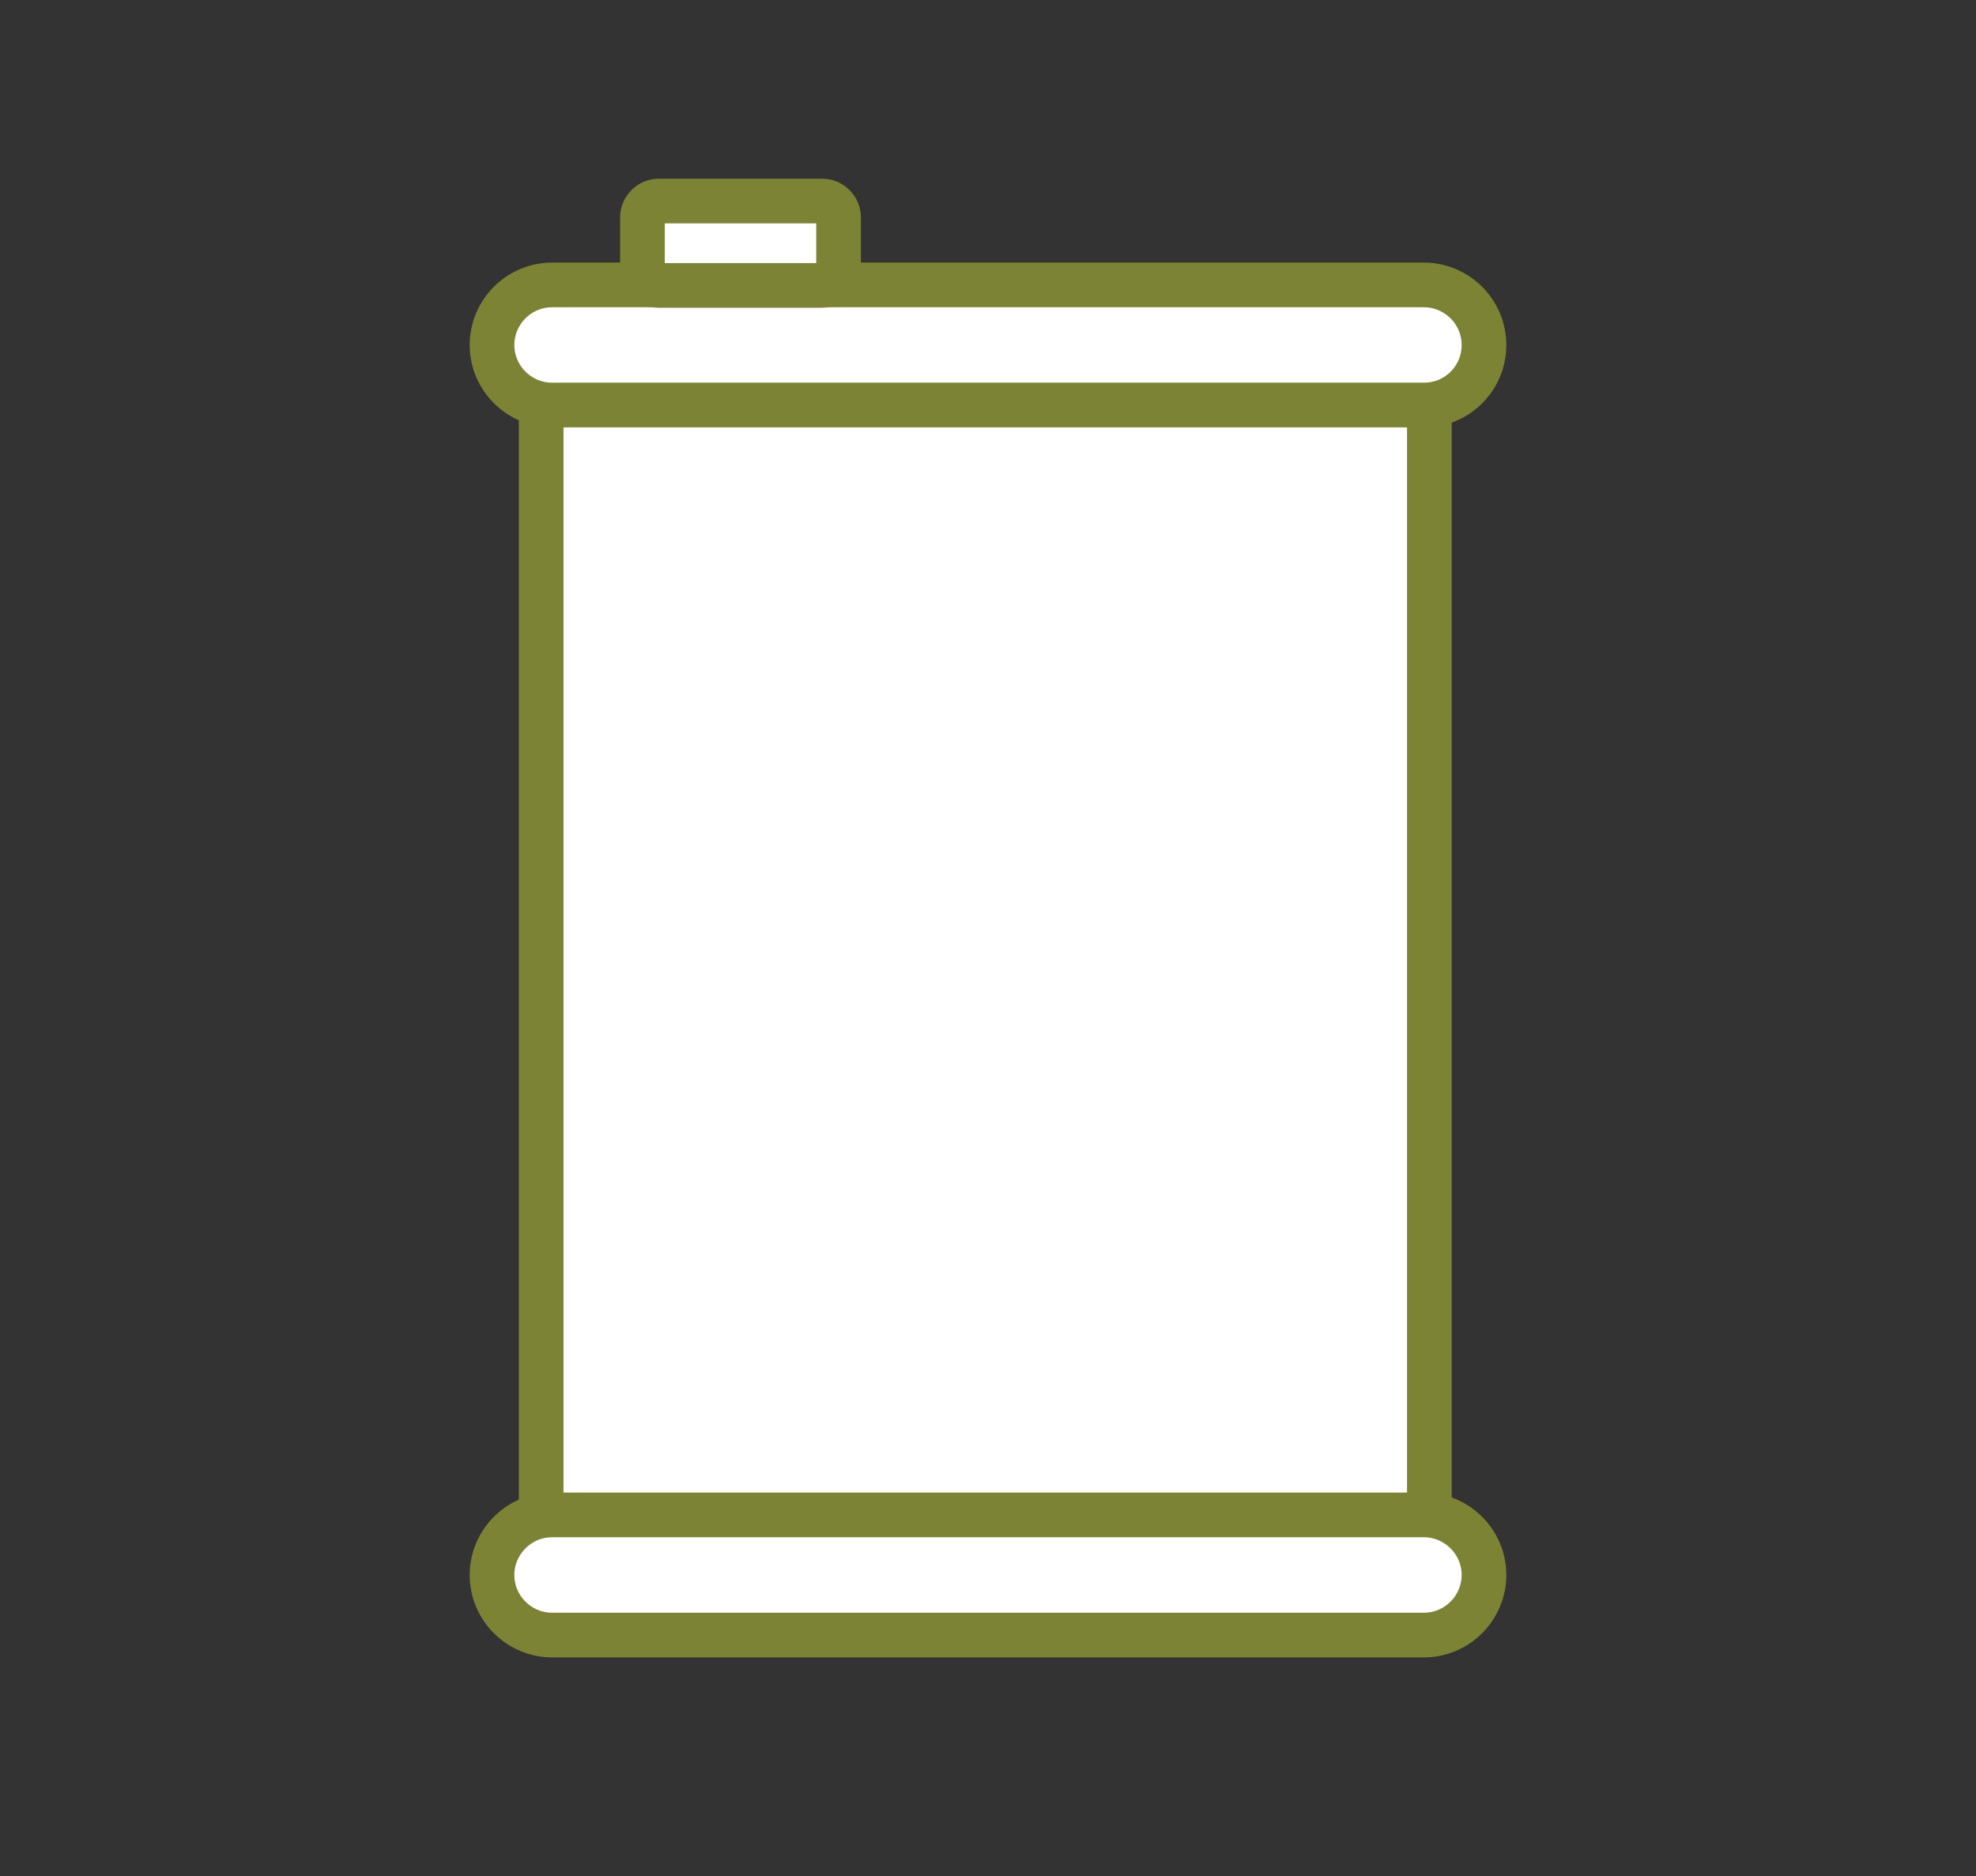 <?xml version="1.0" encoding="utf-8"?>
<!-- Generator: Adobe Illustrator 27.7.0, SVG Export Plug-In . SVG Version: 6.00 Build 0)  -->
<svg version="1.1" xmlns="http://www.w3.org/2000/svg" xmlns:xlink="http://www.w3.org/1999/xlink" x="0px" y="0px"
	 viewBox="0 0 398 378" style="enable-background:new 0 0 398 378;" xml:space="preserve">
<rect x="0" y="0" width="398" height="378" fill="#333333" stroke="none"/>
<style type="text/css">
	.st0{display:none;}
	.st1{display:inline;}
	.st2{fill:#626A27;}
	.st3{fill:#FFFFFF;stroke:#7C8335;stroke-width:9;stroke-linecap:round;stroke-miterlimit:10;}
	.st4{fill:none;stroke:#7C8335;stroke-width:9;stroke-linecap:round;stroke-miterlimit:10;}
	.st5{fill:#7C8335;}
	.st6{fill:#FFFFFF;}
	.st7{fill:#5F7935;stroke:#5F7935;stroke-width:0.5;}
	.st8{opacity:0.73;fill:url(#SVGID_1_);}
	.st9{opacity:0.55;}
	.st10{fill:#AEB448;}
	.st11{fill:#054776;}
	.st12{fill:url(#SVGID_00000147222167828382240800000010842225301570463158_);}
	.st13{fill:url(#SVGID_00000153693445204788536660000016064288332744284555_);}
	.st14{fill:url(#SVGID_00000003804322114022202760000005536682103961713553_);}
	.st15{opacity:0.2;enable-background:new    ;}
</style>
<g id="Layer_10" class="st0">
	<g class="st1">
		<polygon class="st2" points="177.4,110.4 28.6,94.8 28.6,278.2 177.4,319 		"/>
		<polygon class="st2" points="379.1,71.8 373.8,210.3 186.4,317.2 186,110.1 		"/>
		<path class="st3" d="M130.7,139.8l138.2-29c0,0,81.4-14.5,104.7,48.4l-1.8,47.9L183.1,312.2l-92-22.4v-131
			C91.1,158.7,95.7,147.2,130.7,139.8z"/>
		<polygon class="st4" points="177.4,110.4 28.6,94.8 28.6,278.2 177.4,319 		"/>
		<polygon class="st2" points="24.3,89.8 257,60 383.8,66.3 181.8,106.4 		"/>
		<polygon class="st4" points="379.1,71.8 373.8,210.3 186.4,317.2 186,110.1 		"/>
		<g>
			<polygon class="st5" points="247.8,61.2 232.9,63.1 355,72.2 366,70 			"/>
		</g>
		<g>
			<polygon class="st5" points="217.8,65 202.9,67 332.7,76.6 343.8,74.4 			"/>
		</g>
		<g>
			<polygon class="st5" points="180.7,69.8 165.9,71.7 305.2,82.1 316.3,79.9 			"/>
		</g>
		<g>
			<polygon class="st5" points="145.8,74.3 130.9,76.2 279.3,87.2 290.3,85 			"/>
		</g>
		<g>
			<polygon class="st5" points="112.7,78.5 97.9,80.4 254.8,92.1 265.8,89.9 			"/>
		</g>
		<g>
			<polygon class="st5" points="77.8,83 62.9,84.9 228.8,97.3 239.8,95.1 			"/>
		</g>
		<g>
			<polygon class="st5" points="40.7,87.8 26.3,89.6 28.7,89.9 201.3,102.7 212.3,100.5 			"/>
		</g>
		<polygon class="st5" points="99.1,101.8 28.6,94.8 28.6,278.2 100.9,296.8 100.9,296.8 		"/>
		<polygon class="st6" points="56.6,97.6 53,97.2 53,284.5 56.6,285.4 		"/>
		<polygon class="st6" points="84,100.3 80.4,99.9 80.4,291.5 84,292.5 		"/>
		<polygon class="st6" points="47.1,190 46.9,191.9 33.1,190.5 32.7,195.1 46.5,196.5 46.3,198.3 54.5,199 55.3,190.8 		"/>
		<polygon class="st6" points="74.2,194.9 74,196.7 60.2,195.4 59.8,200 73.6,201.3 73.4,203.1 81.6,203.9 82.4,195.7 		"/>
		<g>
			<g>
				<polygon class="st2" points="134.8,257 134.7,258.8 120.9,257.5 120.4,262.1 134.2,263.4 134,265.2 142.3,266 143,257.8 				"/>
			</g>
			<polygon class="st2" points="134,266 114.3,276.3 117.8,280 142.2,266.8 			"/>
			<path class="st5" d="M142.3,267.1l-9.1-0.6c-0.5,0-0.9-0.5-0.9-1l0,0c0-0.5,0.5-0.9,1-0.9l9.1,0.6c0.5,0,0.9,0.5,0.9,1l0,0
				C143.3,266.7,142.9,267.1,142.3,267.1z"/>
		</g>
	</g>
	<g class="st1">
		<g>
			<g>
				<path class="st7" d="M287.7,237.7l-3.5,1.9l-0.1-0.1l0.1-0.1c0.2-0.1,0.4-0.3,0.5-0.6c0.1-0.3,0-0.6-0.2-0.9l-3.9-7.2
					c-0.2-0.3-0.4-0.6-0.7-0.7s-0.5-0.1-0.8,0.1l-0.1,0.1l-0.1-0.1l3.1-1.7c0.4-0.2,0.8-0.4,1.2-0.4c0.4-0.1,0.8-0.1,1.1,0
					c0.4,0.1,0.7,0.2,0.9,0.4c0.3,0.2,0.5,0.4,0.7,0.8c0.3,0.6,0.4,1.1,0.2,1.7c-0.2,0.6-0.5,1.1-1.1,1.6l0,0
					c0.3-0.1,0.6-0.2,0.9-0.3c0.3-0.1,0.6-0.1,0.8-0.1c0.3,0,0.5,0,0.8,0.1c0.3,0.1,0.5,0.2,0.7,0.3c0.2,0.1,0.4,0.3,0.6,0.5
					c0.2,0.2,0.3,0.4,0.5,0.6c0.3,0.5,0.4,1,0.3,1.5c-0.1,0.5-0.2,0.9-0.4,1.3C289,236.8,288.5,237.3,287.7,237.7z M283.3,233.4
					l0.6-0.3c0.5-0.3,0.8-0.5,1-0.7c0.1-0.1,0.2-0.3,0.3-0.5c0.1-0.2,0.1-0.5,0.1-0.8c0-0.3-0.1-0.7-0.3-1c-0.2-0.3-0.3-0.5-0.6-0.7
					c-0.2-0.2-0.5-0.4-0.8-0.5c-0.3-0.1-0.6-0.1-0.9-0.1c-0.3,0-0.6,0.1-0.9,0.3c-0.2,0.1-0.5,0.3-0.8,0.6L283.3,233.4z
					 M284.5,233.2l-1,0.5l1.9,3.4c0.1,0.2,0.2,0.4,0.4,0.5c0.1,0.1,0.3,0.2,0.6,0.2c0.3,0,0.6-0.1,1-0.3c0.9-0.5,1.3-1.1,1.4-1.9
					c0-0.5-0.1-1.1-0.3-1.6c-0.2-0.4-0.4-0.7-0.7-0.9c-0.3-0.2-0.6-0.4-0.9-0.4c-0.3-0.1-0.7-0.1-1.1,0
					C285.2,232.8,284.8,233,284.5,233.2z"/>
				<path class="st7" d="M300.7,230.6l-2,1.1l-0.9-1.6l0,0c0.1,0.8-0.1,1.5-0.5,2.1c-0.4,0.6-0.9,1.1-1.5,1.4
					c-0.7,0.4-1.4,0.5-2.1,0.5c-0.7,0-1.3-0.2-1.8-0.5c-0.4-0.2-0.7-0.5-0.9-0.9c-0.2-0.3-0.5-0.7-0.7-1.1l-2.6-4.7
					c-0.2-0.3-0.3-0.5-0.6-0.6c-0.2-0.1-0.6-0.1-1,0.1l-0.1-0.1l3-1.6l0.1,0.1c-0.4,0.3-0.6,0.6-0.6,0.8c0,0.3,0.1,0.5,0.2,0.8
					l2.5,4.6c0.5,0.9,1,1.6,1.4,1.9c0.5,0.4,1,0.6,1.5,0.6c0.6,0,1.1-0.1,1.6-0.4c0.2-0.1,0.5-0.3,0.7-0.5c0.3-0.2,0.5-0.5,0.6-0.8
					c0.5-1,0.4-2-0.2-3.2l-2.8-5.2c-0.1-0.3-0.3-0.5-0.6-0.6c-0.2-0.1-0.6-0.1-1,0.1l-0.1-0.1l3-1.6l0.1,0.1
					c-0.4,0.3-0.6,0.5-0.6,0.8c0,0.3,0.1,0.5,0.2,0.8l3.9,7.2c0.1,0.2,0.3,0.4,0.4,0.5c0.2,0.1,0.3,0.1,0.5,0.1
					c0.2,0,0.4-0.1,0.6-0.1L300.7,230.6z"/>
				<path class="st7" d="M301.6,230l0.1-0.1c0.2-0.1,0.4-0.3,0.5-0.6c0.1-0.3,0-0.6-0.1-0.9l-3.9-7.2c-0.2-0.4-0.5-0.6-0.7-0.7
					c-0.3,0-0.6,0-0.8,0.1l-0.1-0.1l3-1.6l0.1,0.1c-0.3,0.2-0.5,0.4-0.6,0.6c-0.1,0.3-0.1,0.6,0.1,1l3.8,6.9
					c0.2,0.4,0.5,0.6,0.8,0.7c0.3,0,0.7-0.1,1.1-0.3l0.8-0.4c0.4-0.2,0.6-0.4,0.8-0.6c0.2-0.2,0.3-0.4,0.3-0.7s0-0.6,0-1l0.1-0.1
					l0.5,1.8l-5.6,3.1L301.6,230z"/>
				<path class="st7" d="M310.9,212.8l0.1,0.1c-0.3,0.2-0.5,0.3-0.7,0.5c-0.2,0.2-0.3,0.4-0.4,0.7c-0.1,0.2-0.1,0.4-0.2,0.4
					c0,0.1-0.1,0.2-0.1,0.3l-1.5,4.9l6.2,2.3c0.5,0.2,0.9,0.2,1.1,0.2c0.3,0,0.6-0.1,0.9-0.3l0.1,0.1l-2,1.1l-6.8-2.5l2,3.7
					c0.4,0.7,0.9,0.8,1.6,0.5l0.1,0.1l-3,1.6l-0.1-0.1c0.2-0.1,0.3-0.2,0.4-0.4c0.1-0.1,0.2-0.3,0.2-0.5c0-0.2,0-0.4-0.2-0.7
					l-3.9-7.2c-0.2-0.4-0.5-0.6-0.7-0.6c-0.3,0-0.6,0-0.8,0.2l-0.1-0.1l3-1.6l0.1,0.1c-0.7,0.4-0.8,0.9-0.5,1.6l1.9,3.5l1.7-5.6
					c0,0,0,0,0-0.1c0.1-0.3,0.1-0.5,0-0.6c-0.1-0.2-0.2-0.2-0.3-0.2c-0.1,0-0.3,0.1-0.6,0.2l-0.1-0.1L310.9,212.8z"/>
				<path class="st7" d="M329.2,203l0.1,0.1c-0.2,0.1-0.3,0.3-0.4,0.5c-0.1,0.2-0.1,0.4-0.2,0.8c0,0.3,0,0.8,0.1,1.3l1.6,9.3
					l-0.1,0.1l-6.7-6.5l0,0l1.6,9.3l-0.1,0.1l-7.4-7.2c-0.3-0.3-0.5-0.4-0.7-0.5c-0.2-0.1-0.4-0.1-0.5-0.1c-0.1,0-0.3,0.1-0.5,0.2
					l-0.1-0.1l2.9-1.6l0.1,0.1c-0.2,0.2-0.4,0.3-0.5,0.5c-0.1,0.2,0,0.4,0.1,0.6c0.1,0.2,0.2,0.3,0.4,0.5l5.5,5.3l0,0l-1.3-7.6
					l-0.2-0.2c-0.2-0.2-0.5-0.4-0.8-0.5c-0.3-0.1-0.6-0.1-1,0.1l-0.1-0.1l3-1.6l0.1,0.1c-0.3,0.2-0.5,0.4-0.5,0.6
					c0,0.2,0,0.4,0.1,0.6c0.1,0.2,0.2,0.4,0.4,0.5l5.4,5.3l0,0l-1.2-7c0-0.2-0.1-0.4-0.1-0.6c-0.1-0.2-0.1-0.4-0.2-0.6
					c-0.2-0.3-0.3-0.4-0.5-0.4c-0.2,0-0.4,0.1-0.7,0.2l-0.1-0.1L329.2,203z"/>
				<path class="st7" d="M332.8,201l0.1,0.1c-0.3,0.2-0.5,0.4-0.6,0.6c-0.1,0.3-0.1,0.6,0.1,1l3.9,7.2c0.2,0.4,0.4,0.6,0.7,0.6
					c0.3,0.1,0.6,0,0.8-0.1l0.1,0.1l-3,1.6l-0.1-0.1c0.3-0.1,0.5-0.4,0.6-0.6c0.1-0.3,0.1-0.6-0.1-1l-3.9-7.2
					c-0.2-0.4-0.5-0.6-0.7-0.6c-0.3,0-0.6,0-0.8,0.2l-0.1-0.1L332.8,201z"/>
				<path class="st7" d="M343.6,195.2l0.1,0.1c-0.2,0.2-0.4,0.3-0.5,0.4s-0.1,0.3-0.1,0.5s0.1,0.5,0.3,0.9l4.5,8.3l-0.1,0l-11.7-4.2
					l3.2,5.8c0.3,0.5,0.5,0.8,0.6,1.1c0.2,0.2,0.3,0.4,0.4,0.4c0.3,0.1,0.6,0.1,1-0.1l0.1,0.1l-2.4,1.3l-0.1-0.1
					c0.3-0.2,0.4-0.3,0.5-0.5c0.1-0.2,0.1-0.4,0-0.7c-0.1-0.3-0.3-0.7-0.6-1.3l-3.4-6.2l-0.5-0.2c-0.5-0.2-0.8-0.2-1-0.2
					c-0.2,0-0.5,0.1-0.7,0.1l-0.1-0.1l1.8-1l11.5,4.2l-3.3-6.1c-0.2-0.5-0.5-0.8-0.6-1c-0.2-0.2-0.4-0.3-0.6-0.4
					c-0.2-0.1-0.5,0-0.9,0.2l-0.1-0.1L343.6,195.2z"/>
				<path class="st7" d="M344.5,194.8l-0.1-0.1l5.7-3.1l0.8,1.5l-0.1,0c-0.4-0.8-1.2-0.9-2.2-0.3l-2,1.1l2.3,4.3l1.7-0.9
					c0.3-0.2,0.6-0.4,0.8-0.7c0.2-0.3,0.2-0.6,0-1l0.1-0.1l1.2,2.2l-0.1,0.1c-0.2-0.2-0.3-0.4-0.5-0.4c-0.2-0.1-0.3-0.1-0.5-0.1
					c-0.1,0-0.2,0-0.3,0.1c-0.2,0.1-0.3,0.1-0.5,0.2l-1.8,1l1.8,3.4c0.1,0.3,0.3,0.4,0.5,0.6c0.2,0.1,0.5,0.1,0.8-0.1l1.4-0.8
					c0.3-0.2,0.6-0.4,0.8-0.6s0.3-0.4,0.3-0.7c0-0.2,0-0.5,0-0.8l0.1,0l0.5,1.7l-5.7,3.1l-0.1-0.1l0.1-0.1c0.2-0.1,0.4-0.3,0.5-0.6
					c0.1-0.3,0.1-0.6-0.1-1l-3.9-7.1c-0.2-0.3-0.4-0.5-0.6-0.7c-0.2-0.1-0.5-0.1-0.9,0L344.5,194.8z"/>
				<path class="st7" d="M357.1,190.2l-0.1,0.1c-0.3-0.4-0.7-0.7-1.3-0.9c-0.5-0.2-1.1-0.1-1.6,0.2c-0.4,0.2-0.6,0.5-0.8,0.8
					c-0.2,0.3-0.3,0.7-0.3,1.1c0,0.4,0.1,0.8,0.3,1.1c0.2,0.3,0.3,0.5,0.6,0.7c0.2,0.2,0.5,0.3,0.7,0.4c0.3,0.1,0.6,0.1,0.9,0.1
					c0.3,0,0.8,0,1.3,0c0.9,0,1.6,0.1,2.2,0.3c0.6,0.2,1.1,0.6,1.4,1.2c0.2,0.4,0.3,0.8,0.3,1.3c0,0.5-0.2,1-0.4,1.4
					c-0.3,0.5-0.7,0.9-1.4,1.2c-0.4,0.2-0.8,0.4-1.1,0.4c-0.3,0.1-0.7,0.1-1.1,0.1c-0.2,0-0.3,0.1-0.3,0.1c-0.1,0-0.1,0.1-0.1,0.2
					c0,0.1,0,0.2,0.1,0.5l-0.1,0.1l-1.3-2.4l0.1-0.1c0.5,0.6,1.1,1,1.8,1.1c0.6,0.1,1.3,0,1.9-0.3c0.5-0.3,0.8-0.6,1-0.9
					c0.2-0.3,0.3-0.7,0.2-1c0-0.3-0.1-0.6-0.3-0.9c-0.3-0.5-0.7-0.9-1.2-1c-0.5-0.2-1.2-0.2-2-0.2c-0.6,0-1,0-1.3,0
					c-0.3,0-0.6-0.1-1-0.2c-0.3-0.1-0.7-0.3-1-0.5c-0.3-0.2-0.5-0.5-0.8-0.9c-0.2-0.4-0.4-0.9-0.3-1.5c0-0.5,0.2-1,0.5-1.5
					c0.3-0.5,0.7-0.9,1.3-1.2c0.4-0.2,0.9-0.4,1.4-0.5c0.1,0,0.2,0,0.3-0.1c0.1-0.1,0.2-0.2,0.1-0.4l0.1-0.1L357.1,190.2z"/>
			</g>
			<path class="st7" d="M291.6,184.7l-0.4,0.2c-1.2-1.5-2.8-2.5-4.7-3c-1.9-0.5-3.9-0.5-5.8-0.2c-2,0.4-3.7,0.9-5.1,1.7
				c-2,1.1-3.6,2.5-4.9,4.3c-1.3,1.8-2.2,3.8-2.6,6c-0.4,2.2-0.4,4.6,0,7.1c0.5,2.5,1.4,5,2.7,7.5c1.3,2.4,2.9,4.5,4.7,6.2
				c1.8,1.7,3.8,3,5.9,3.8c2.1,0.8,4.3,1.1,6.4,1s4.3-0.8,6.3-1.9c1.7-0.9,3.5-2.3,5.2-4.2c1.7-1.8,3-4.1,3.7-6.6l0.7,1.3
				c-1.2,2.7-2.5,4.9-3.8,6.6c-1.3,1.7-3.3,3.2-5.8,4.6c-2.7,1.5-5.5,2.3-8.2,2.5c-2.8,0.2-5.4-0.1-7.9-0.9
				c-2.5-0.8-4.7-2.1-6.6-3.8c-1.9-1.7-3.5-3.6-4.7-5.9c-1.8-3.4-2.7-6.9-2.6-10.7c0.1-3.8,1.1-7.3,3-10.5c1.9-3.2,4.5-5.7,7.8-7.5
				c2-1.1,4.4-2,7-2.6l2.8-0.6c0.5-0.2,0.9-0.3,1.3-0.5c0.6-0.3,1-0.6,1.1-0.9c0.1-0.3,0.1-0.7-0.1-1.2l0.4-0.2L291.6,184.7z"/>
			<path class="st7" d="M321.5,158.5l0.2,0.4c-0.8,0.6-1.4,1.3-1.7,2.1c-0.3,0.8-0.5,1.7-0.5,2.7c0,1,0.1,2.3,0.3,3.8
				c0,0.1,0,0.4,0.1,0.7l5.5,34l-0.3,0.2l-28.5-24.6c0-0.1-0.1-0.1-0.2-0.2c-1.2-1.1-2.3-1.7-3.4-1.9c-1.1-0.2-2.2,0-3.3,0.6
				l-0.2-0.4l11.3-6.1l0.2,0.4c-0.9,0.6-1.6,1.2-2,1.8c-0.4,0.6-0.4,1.4,0.2,2.5c0.2,0.3,0.6,0.8,1.3,1.5c0.1,0.1,0.1,0.1,0.2,0.2
				c0.1,0.1,0.1,0.1,0.2,0.2l22.2,19.3l0.1-0.1l-4.4-26.8c-0.3-1.8-0.6-3.2-1.1-3.9c-0.7-1.2-1.4-1.9-2.1-1.9
				c-0.7,0-1.6,0.2-2.6,0.7l-0.2-0.4L321.5,158.5z"/>
			<path class="st7" d="M334.7,151.3l0.2,0.4c-1,0.6-1.7,1.3-2.2,2.3c-0.4,1-0.2,2.1,0.5,3.5l14.2,26.2c0.7,1.3,1.6,2.1,2.7,2.3
				c1.1,0.2,2.1,0,3-0.5l0.2,0.4l-10.9,5.9l-0.2-0.4c1-0.5,1.7-1.3,2.1-2.3c0.4-1,0.2-2.1-0.5-3.5l-14.2-26.2
				c-0.8-1.4-1.7-2.2-2.7-2.4c-1-0.1-2,0.1-3,0.6l-0.2-0.4L334.7,151.3z"/>
		</g>
		<g>
			<path class="st7" d="M270.5,222.2c-0.6-1.1-1.9-0.7-2.7-1.7c1.8-1-0.8-2.6-1.9-2.4c0,0,0,0,0.1,0c-5.6-0.8,4.2-2.3-6.5-3.9
				c4.7-4.6-1.5-4.2-4.7-4.4c-1.7,0.3-7.4,4.9-4.8-0.1c0.8-0.8,2.1-1.3,1.9-2.6c1.9-2.2,4.1-7.2-0.6-6.9c-0.8,0.2-0.6-1.2-2.7-0.5
				c-0.8-2.1-2.3-0.8-4-0.2c-1.7-2.2-3.2-2.2-4.4,0.7c-0.9-0.2-0.3,0.9-0.6,1.3c-0.4,0.2-0.4,0.8-0.7,1.1c-1.2-3.5-4.1-3.8-5.2-0.2
				c-0.5,0.5-0.8,0.7-0.5,1.4c-0.1,0.1-0.2-0.1-0.4,0.1c-1.5-0.1-0.1,2.6,0.5,3.3c0.7,1.4-0.9,0.1-1.1,0.7c-0.4,0.5-0.2,1.5,0.3,2
				c0.8,1.2,7.5,11.3,2.9,9.4c-4.3-4.4-4.4-8.7-11.2-7.7c-8.2,0.5-0.8,2.4-3.7,4.3c-1.6,0.5-11.9-0.9-7.8,2.6
				c-0.7,0.9-3.5,1.5-1.6,2.3c-0.7,0.5-2,1.3-0.7,1.7c-6.1,8.4,5.8,2.5,9.2,3.8c-1.9,1.8-4.5,0.5-6.1,2.2c1,0.7-0.2,0.7-0.4,1.2
				c-5.7,4.4-1.8,6.4,3.7,5.3c-2.3,2.5-6.4,7.4,0.3,5.4c-0.6,1.7-3.8,4.7,0.2,4.3c-0.5,1.5-1.2,3.7,1.4,3.4c-0.3,0.9-0.8,1.7,0,2.9
				c6,1.8,1.4,8,10.2-0.2c0,0.1,0.1,0.1,0.2,0.1c1.9,1.1,1.5-2.5,2.1-3.3c3-2.2,0-6.4,2.4-8.8c1.4-0.5,1.1,2.8,1.1,3.6
				c-0.7,1.4-1.2,3-1,4.4c-0.2,1.6-1.9,2.6,0.2,3c-0.1,0.8-1.1,2.5,0.3,2.4c0.1,1.5,0.7,3,1.2,4.4c3.1-0.5,4.2-3.5,5.6-5.5
				c1.1,4.6,2.9,5.7,5.2,1.2c1.6,1.9,1.4,2.1,3.3,0.3c0,0.1,0.1,0.1,0.2,0.1c5.1,4.9,0.9,0.3,7.5,3.5c1.6-1.4,0.5-3.8,2.9-4.7
				c-0.4-0.6-0.4-0.9-0.5-1.5c3.2,0.5-0.6-2.4,1-2.9c3.5,0.5-0.4-2.1,0.6-3.1c6.4,0.4,1-2.8,0-5.5c5.9-0.2,13.7-0.3,4.9-6.1
				c1.9-1.2-1.9-1.8-2.7-2.1c-0.7-0.1-0.1-0.9-0.8-1.2c-0.5-2.2,4.7,3.1,4.3,1.6c1.5-0.7,8.7,2.3,5.7-2.5c-0.5-1.2-1.7-1.9-2.4-2.7
				c1.3-0.3-0.4-1.4-0.8-1.6C270.8,223.7,271.4,222.7,270.5,222.2z"/>
			
				<linearGradient id="SVGID_1_" gradientUnits="userSpaceOnUse" x1="194.501" y1="229.749" x2="253.594" y2="229.749" gradientTransform="matrix(0.879 -0.476 0.476 0.879 -64.859 135.113)">
				<stop  offset="0" style="stop-color:#5F7935"/>
				<stop  offset="0.5" style="stop-color:#738537"/>
				<stop  offset="1" style="stop-color:#A9AB36"/>
			</linearGradient>
			<path class="st8" d="M270.4,221.9c-0.6-1.1-1.9-0.7-2.7-1.7c1.8-1-0.8-2.6-1.9-2.4c0,0,0,0,0.1,0c-5.6-0.8,4.2-2.3-6.5-3.9
				c4.7-4.6-1.5-4.2-4.7-4.4c-1.7,0.3-7.4,4.9-4.8-0.1c0.8-0.8,2.1-1.3,1.9-2.6c1.9-2.2,4.1-7.2-0.6-6.9c-0.8,0.2-0.6-1.2-2.7-0.5
				c-0.8-2.1-2.3-0.8-4-0.2c-1.7-2.2-3.2-2.2-4.4,0.7c-0.9-0.2-0.3,0.9-0.6,1.3c-0.4,0.2-0.4,0.8-0.7,1.1c-1.2-3.5-4.1-3.8-5.2-0.2
				c-0.5,0.5-0.8,0.7-0.5,1.4c-0.1,0.1-0.2-0.1-0.4,0.1c-1.5-0.1-0.1,2.6,0.5,3.3c0.7,1.4-0.9,0.1-1.1,0.7c-0.4,0.5-0.2,1.5,0.3,2
				c0.8,1.2,7.5,11.3,2.9,9.4c-4.3-4.4-4.4-8.7-11.2-7.7c-8.2,0.5-0.8,2.4-3.7,4.3c-1.6,0.5-11.9-0.9-7.8,2.6
				c-0.7,0.9-3.5,1.5-1.6,2.3c-0.7,0.5-2,1.3-0.7,1.7c-6.1,8.4,5.8,2.5,9.2,3.8c-1.9,1.8-4.5,0.5-6.1,2.2c1,0.7-0.2,0.7-0.4,1.2
				c-5.7,4.4-1.8,6.4,3.7,5.3c-2.3,2.5-6.4,7.4,0.3,5.4c-0.6,1.7-3.8,4.7,0.2,4.3c-0.5,1.5-1.2,3.7,1.4,3.4c-0.3,0.9-0.8,1.7,0,2.9
				c6,1.8,1.4,8,10.2-0.2c0,0.1,0.1,0.1,0.2,0.1c1.9,1.1,1.5-2.5,2.1-3.3c3-2.2,0-6.4,2.4-8.8c1.4-0.5,1.1,2.8,1.1,3.6
				c-0.7,1.4-1.2,3-1,4.4c-0.2,1.6-1.9,2.6,0.2,3c-0.1,0.8-1.1,2.5,0.3,2.4c0.1,1.5,0.7,3,1.2,4.4c3.1-0.5,4.2-3.5,5.6-5.5
				c1.1,4.6,2.9,5.7,5.2,1.2c1.6,1.9,1.4,2.1,3.3,0.3c0,0.1,0.1,0.1,0.2,0.1c5.1,4.9,0.9,0.3,7.5,3.5c1.6-1.4,0.5-3.8,2.9-4.7
				c-0.4-0.6-0.4-0.9-0.5-1.5c3.2,0.5-0.6-2.4,1-2.9c3.5,0.5-0.4-2.1,0.6-3.1c6.4,0.4,1-2.8,0-5.5c5.9-0.2,13.7-0.3,4.9-6.1
				c1.9-1.2-1.9-1.8-2.7-2.1c-0.7-0.1-0.1-0.9-0.8-1.2c-0.5-2.2,4.7,3.1,4.3,1.6c1.5-0.7,8.7,2.3,5.7-2.5c-0.5-1.2-1.7-1.9-2.4-2.7
				c1.3-0.3-0.4-1.4-0.8-1.6C270.7,223.3,271.3,222.3,270.4,221.9z"/>
			<g class="st9">
				<path class="st10" d="M259.8,232.1c-2.2-0.8-4.3-2-6.4-3c-0.5-0.2-1.1-0.5-1.7-0.7c-0.6-0.2-1.2-0.3-1.8-0.4
					c-1.2-0.2-2.2-0.6-3.3-1c-1.1-0.5-2.2-1-3.3-1.3c-1.1-0.4-2.1-0.7-3.2-0.9c-0.2-0.3-0.4-0.7-0.5-1c-0.8-1.4-1.5-2.9-2.7-4
					c1.1,1.2,1.8,2.7,2.4,4.1c0.2,0.3,0.3,0.7,0.5,1c-0.4,1.1-0.6,2.3-0.9,3.4c-0.2,1.2-0.4,2.3-0.5,3.5c-0.3,2.4-0.4,4.7-0.6,7
					c-0.2,2.3-0.5,4.7-1,6.9c-0.2,1.2-0.5,2.3-0.7,3.5c-0.1,1.2-0.2,2.4,0.1,3.5c-0.1-1.2,0-2.3,0.3-3.5c0.2-1.1,0.5-2.3,0.8-3.4
					c0.6-2.3,1-4.7,1.2-7c0.2-2.4,0.3-4.7,0.4-7.1c0.1-2.3,0.4-4.7,0.8-7c0.5,1.1,1.1,2.2,1.6,3.3c0.7,1.3,1.4,2.7,2.1,4
					c-0.5,1.2-0.7,2.4-0.8,3.7c-0.1,1.4-0.1,2.9-0.1,4.3c0.1,2.9,0.2,5.7,0.5,8.6c0.2-2.9,0.3-5.7,0.2-8.6c0-1.4-0.1-2.9-0.1-4.3
					c0-1.2,0.1-2.4,0.3-3.6c0.8,1.5,1.6,2.9,2.4,4.4l1.6,2.8c-0.4,0.8-0.6,1.7-0.7,2.6c-0.1,0.9,0,1.8,0,2.7
					c0.1,0.9,0.1,1.8,0.1,2.7c0,0.9,0,1.8,0.1,2.7c0.2-0.9,0.4-1.8,0.5-2.7c0.1-0.9,0.1-1.8,0.1-2.7c-0.1-1.8-0.4-3.5,0-5.3l0.8,1.4
					c0.8,1.4,1.6,2.8,2.6,4.1c0.1,0.1,0.2,0.3,0.3,0.4c-0.3,1-0.6,2-0.7,3c-0.1,0.5-0.1,1.1-0.1,1.6c0,0.3,0,0.5,0,0.8
					c0,0.3,0.1,0.6,0.3,0.8c-0.2-0.5,0-1,0.1-1.6c0.1-0.5,0.2-1.1,0.3-1.6c0.2-0.8,0.5-1.6,0.7-2.4c0.7,0.9,1.4,1.8,2,2.8
					c0.2,0.3,0.4,0.7,0.8,1c0.4,0.2,0.8,0.3,1.2,0.3c0.8,0,1.6,0.2,2.3,0.5c-0.7-0.4-1.5-0.6-2.3-0.7c-0.4,0-0.8-0.1-1.1-0.3
					c-0.3-0.2-0.5-0.6-0.7-0.9c-0.6-1-1.3-2-2-3c1,0.1,2.1,0.2,3.1,0.4c0.6,0.1,1.1,0.3,1.6,0.7c0.5,0.3,1,0.7,1.5,1
					c-0.4-0.5-0.9-0.9-1.3-1.3c-0.2-0.2-0.5-0.4-0.8-0.6c-0.3-0.2-0.6-0.3-0.9-0.4c-0.6-0.2-1.2-0.3-1.8-0.4
					c-0.6-0.1-1.2-0.2-1.9-0.2l0,0c-0.1-0.1-0.1-0.2-0.2-0.3c-1.1-1.7-2.1-3.5-3.2-5.3c0.8,0.6,1.7,1.1,2.6,1.5c1,0.4,2,0.8,3,1.1
					c1,0.3,2,0.7,2.9,1.2c0.9,0.4,1.8,1.1,2.7,1.7c-0.4-0.4-0.7-0.8-1.1-1.2c-0.4-0.4-0.8-0.7-1.3-1c-0.9-0.6-1.9-1-2.9-1.3
					c-2-0.7-3.9-1.2-5.8-2.1c-0.6-1-1.1-2-1.7-2.9c-0.9-1.5-1.7-3-2.6-4.5l4.1,1.8c1.5,0.7,3.1,1.4,4.6,2.1c1.5,0.7,3,1.4,4.3,2.4
					c0.7,0.5,1.4,1,2.1,1.4c0.8,0.4,1.5,0.7,2.3,1c-1.5-0.8-2.9-1.7-4.1-2.8c-0.6-0.5-1.3-1.1-2.1-1.5c-0.7-0.4-1.5-0.8-2.3-1.2
					c-1.5-0.7-3.1-1.4-4.7-2c-1.4-0.5-2.9-1-4.4-1.4c-0.7-1.3-1.4-2.6-2.1-3.8c-0.6-1.1-1.2-2.1-1.7-3.2c2.2,0.8,4.2,1.7,6.3,2.7
					c1.1,0.5,2.2,1,3.4,1.2c0.6,0.1,1.2,0.2,1.7,0.4c0.5,0.2,1.1,0.4,1.6,0.7c2.1,1,4.2,2.1,6.5,2.9c1.1,0.4,2.3,0.7,3.4,1
					c1.1,0.3,2.3,0.7,3.4,1.1c-1-0.6-2.1-1.1-3.2-1.5C262,232.9,260.9,232.5,259.8,232.1z"/>
				<path class="st10" d="M242.2,211.9c0.6-0.8,1.2-1.6,1.8-2.3c1.2-1.5,3-2.5,4.6-3.7c1.6-1.2,3.2-2.5,4.6-3.9
					c-0.8,0.6-1.6,1.2-2.4,1.8c-0.8,0.6-1.6,1.2-2.5,1.7c-0.8,0.5-1.7,1-2.5,1.6c-0.8,0.6-1.6,1.3-2.3,2.1c-0.6,0.7-1.2,1.4-1.7,2.2
					c-0.1-0.9,0-1.8,0.1-2.7c0.1-1,0.3-2.1,0.4-3.1c0.2-2.1,0.4-4.2,0.3-6.3c-0.5,2.1-0.8,4.1-1,6.2c-0.1,1-0.2,2.1-0.2,3.1
					c0,0.9,0,1.9,0.4,2.8c0,0-0.1,0.1-0.1,0.1c-0.6,0.8-1.2,1.6-1.7,2.5c-0.5,0.9-1,1.8-1.4,2.7c-0.4,0.9-0.7,1.9-0.8,2.9
					c0.6-1.9,1.6-3.7,2.7-5.3C241,213.5,241.6,212.7,242.2,211.9z"/>
				<path class="st10" d="M232.9,228.6c1.3-2.6,2.6-5.3,3.8-7.9c-0.8,1.3-1.5,2.7-2.3,4c-1.7,1-3.5,1.9-5.4,2.5
					c-1.9,0.7-3.9,1-6,1.5c-1,0.2-2,0.6-3,1c-1,0.4-1.9,0.9-2.8,1.4c-0.9,0.5-1.8,1-2.7,1.5c-0.5,0.2-0.9,0.5-1.4,0.7
					c-0.5,0.2-1,0.4-1.5,0.3c0.5,0.1,1.1,0,1.5-0.1c0.5-0.2,1-0.3,1.5-0.5c1-0.4,1.9-0.9,2.8-1.3c1.9-0.9,3.7-1.8,5.7-2.2
					c2-0.5,4.1-0.8,6-1.6c1.9-0.7,3.6-1.7,5.2-3c-0.7,1.2-1.3,2.4-2,3.6c-0.5,0.9-1,1.8-1.5,2.8c-2.5,1.2-5.1,2.2-7.6,3.4
					c-1.3,0.6-2.5,1.4-3.7,2.2c-1.1,0.8-2.3,1.6-3.8,1.8c0.7,0.1,1.5-0.1,2.1-0.3c0.7-0.3,1.3-0.6,1.9-1c1.2-0.8,2.4-1.4,3.7-2.1
					c1.3-0.6,2.6-1.2,3.8-1.9c1.2-0.6,2.3-1.3,3.4-2.1c-0.2,0.3-0.4,0.7-0.5,1c-0.7,1.3-1.4,2.6-2,3.9c-0.1,0.1-0.1,0.3-0.2,0.4
					c-2,0.6-4,1.4-5.9,2.5c-0.9,0.6-1.8,1.3-2.5,2.1c-0.8,0.8-1.4,1.6-2.2,2.3c1-0.5,1.8-1.2,2.6-1.9c0.8-0.7,1.6-1.3,2.5-1.9
					c1.7-1.1,3.6-2,5.5-3.1c-0.5,1.2-1,2.4-1.4,3.7c-0.1,0.4-0.2,0.8-0.3,1.3c-0.7,0.4-1.5,0.5-2.2,0.8c-0.4,0.1-0.8,0.3-1.3,0.5
					c-0.4,0.2-0.8,0.5-1.2,0.7c-0.7,0.6-1.3,1.2-1.8,1.9c-0.3,0.3-0.6,0.6-0.9,0.9c-0.2,0.2-0.3,0.3-0.5,0.5
					c-0.1,0.2-0.2,0.4-0.2,0.6c0-0.2,0.2-0.4,0.3-0.5l0.6-0.3c0.4-0.2,0.8-0.5,1.1-0.7c0.7-0.6,1.3-1.2,1.9-1.7
					c0.6-0.5,1.3-0.9,2.1-1.2c0.4-0.2,0.8-0.3,1.2-0.6c0.3-0.2,0.6-0.3,0.8-0.6c-0.2,1-0.5,1.9-0.6,2.9l-0.4,2.2
					c0,0.3-0.3,0.5-0.6,0.7c-0.3,0.2-0.6,0.3-1,0.5c-0.6,0.3-1.4,0.6-1.9,1.1c-0.3,0.2-0.6,0.5-0.8,0.7l-0.4,0.4
					c-0.1,0.1-0.3,0.2-0.4,0.4c0.1-0.2,0.3-0.2,0.4-0.4l0.4-0.3c0.3-0.2,0.6-0.5,0.9-0.7c0.6-0.4,1.3-0.7,2-0.9
					c0.3-0.1,0.7-0.3,1-0.5c0.3-0.2,0.7-0.4,0.8-0.9l0.4-2.2c0.3-1.4,0.6-2.8,1.1-4.2c0.4-1.4,1-2.7,1.6-4
					C230.2,233.9,231.7,231.3,232.9,228.6z"/>
				<path class="st10" d="M236.3,200.6c-0.4,2.6,0,5.3,0.5,7.9c0.5,2.6,1.1,5.1,1.9,7.7c-0.2-2.6-0.7-5.2-1.2-7.8
					C237,205.7,236.5,203.2,236.3,200.6z"/>
				<path class="st10" d="M269.2,225.3c-1-0.2-1.9-0.1-2.8,0.1c-0.2,0.1-0.5,0.1-0.7,0.2l-0.6,0.2c-0.2,0.1-0.4,0-0.7,0
					c-0.6-0.3-1.1-0.5-1.7-0.8c-0.8-0.4-1.7-0.7-2.5-1.1c1.7-0.3,3.4-0.8,5-1c1.8-0.3,3.6-0.4,5.4,0c-0.8-0.4-1.8-0.7-2.7-0.8
					c-0.9-0.1-1.9,0-2.8,0.1c-1.8,0.3-3.4,0.9-5,1.7c-1.2-0.5-2.5-1-3.8-1.4c1.8-0.9,3.8-1.1,5.8-1.8c1-0.4,1.9-0.8,2.9-0.9
					c1-0.2,2-0.2,3.1-0.3c-1-0.2-2.1-0.4-3.2-0.3c-1.1,0.1-2.1,0.5-3.1,0.8c-1,0.3-2,0.6-3,0.9c-0.9,0.3-1.9,0.8-2.6,1.5
					c-0.5-0.2-1.1-0.4-1.6-0.5c-1.4-0.4-2.7-0.7-4.1-0.9c1.9-1.5,4.1-2.6,6.4-3c1.2-0.2,2.6-0.3,3.8-0.8c1.2-0.4,2.3-1.1,3.6-1.3
					c-1.3-0.1-2.6,0.4-3.8,0.7c-1.2,0.3-2.5,0.4-3.8,0.6c-2.5,0.5-4.8,1.8-6.3,3.7c-1.4-0.2-2.8-0.4-4.2-0.6
					c-1.4-0.2-2.8-0.3-4.3-0.4c-0.1,0-0.1,0-0.2,0c1.2-0.9,2.6-1.6,4-2.1c1.6-0.5,3.2-1,4.8-1.6c1.6-0.6,3.2-1.3,4.7-2.1
					c1.5-0.8,3-1.6,4.4-2.6l-2.3,1c-0.8,0.4-1.5,0.7-2.3,1c-1.6,0.7-3.1,1.3-4.7,1.9c-1.6,0.6-3.2,1.1-4.8,1.8
					c-0.8,0.3-1.6,0.7-2.3,1.2c-0.6,0.4-1.2,0.9-1.6,1.4c-0.6,0-1.2,0-1.9,0c-0.7,0-1.4-0.1-2.1-0.3c0.6,0.3,1.4,0.5,2.1,0.5
					c0.5,0,1.1,0.1,1.6,0.2c0,0,0,0,0,0c0,0,0,0,0,0c0.2,0,0.3,0,0.5,0c1.4,0.2,2.8,0.4,4.2,0.6c2.8,0.5,5.6,0.9,8.3,1.7
					c2.7,0.8,5.3,1.9,8,2.9c1.3,0.5,2.6,1,3.9,1.6c1.3,0.6,2.6,1.2,3.8,1.9c-1.1-0.9-2.4-1.6-3.6-2.2c-0.4-0.2-0.7-0.4-1.1-0.5
					c0.4-0.1,0.7-0.1,1.1-0.2C267.4,225.9,268.3,225.7,269.2,225.3z"/>
				<path class="st10" d="M212.6,224c1.1-0.4,2.2-0.7,3.3-1c2.3-0.5,4.6-0.8,6.9-1.2c2.3-0.3,4.6-0.7,6.9-1.1c2.3-0.4,4.6-0.7,7-0.4
					c-1.1-0.3-2.3-0.4-3.5-0.4c-0.3,0-0.5,0-0.8,0c-0.3-0.7-0.9-1.2-1.3-1.7c-0.4-0.5-0.6-1.1-0.6-1.9c0-0.4-0.1-0.7-0.2-1.1
					c-0.1-0.4-0.3-0.7-0.6-1c-0.5-0.6-1-1.1-1.4-1.7c0.1,0.7,0.6,1.4,0.9,2c0.4,0.6,0.5,1.2,0.5,1.9c0,0.4,0.1,0.8,0.2,1.1
					c0.2,0.4,0.4,0.7,0.7,1c0.5,0.5,1.1,0.8,1.7,1.3c-0.9,0-1.8,0.1-2.7,0.2c-0.6,0.1-1.3,0.2-1.9,0.2c-1.1-0.8-1.7-1.9-2.5-2.9
					c-0.4-0.6-0.9-1.1-1.4-1.5c-0.6-0.4-1.2-0.8-2-0.8c0.6,0.3,1.1,0.7,1.6,1.2c0.4,0.5,0.8,1,1.2,1.6c0.4,0.5,0.8,1.1,1.4,1.6
					c0.4,0.4,1,0.8,1.6,1c-1.6,0.2-3.3,0.4-4.9,0.7c-2.3,0.4-4.7,0.7-6.9,1.3c-1.1,0.3-2.3,0.7-3.3,1.2c-1.1,0.5-2.1,1.2-2.8,2.1
					C210.4,225,211.5,224.4,212.6,224z"/>
				<path class="st10" d="M214.3,218.7c0.3,0,0.6,0,0.9,0.1c0.6,0.2,1.1,0.5,1.7,0.8c1.1,0.7,2.2,1.3,3.5,1.8
					c-0.9-0.9-2-1.7-3.1-2.4c-0.6-0.3-1.2-0.7-1.9-0.7c-0.4-0.1-0.7,0-1.1,0.1c-0.3,0.1-0.6,0.2-0.9,0.2
					C213.6,218.8,214,218.7,214.3,218.7z"/>
			</g>
		</g>
	</g>
</g>
<g id="Layer_7" class="st0">
</g>
<g id="Layer_3">
	<g>
		<rect x="109" y="81.5" class="st3" width="178.9" height="233.3"/>
		<path class="st3" d="M286.8,329.4H111.2c-6.6,0-12.1-5.4-12.1-12.1v0c0-6.6,5.4-12.1,12.1-12.1h175.6c6.6,0,12.1,5.4,12.1,12.1v0
			C298.9,323.9,293.5,329.4,286.8,329.4z"/>
		<path class="st3" d="M286.8,81.6H111.2c-6.6,0-12.1-5.4-12.1-12.1v0c0-6.6,5.4-12.1,12.1-12.1h175.6c6.6,0,12.1,5.4,12.1,12.1v0
			C298.9,76.2,293.5,81.6,286.8,81.6z"/>
		<path class="st3" d="M165.6,57.5h-32.9c-1.8,0-3.3-1.5-3.3-3.3V43.8c0-1.8,1.5-3.3,3.3-3.3h32.9c1.8,0,3.3,1.5,3.3,3.3v10.4
			C168.9,56,167.4,57.5,165.6,57.5z"/>
	</g>
</g>
</svg>
